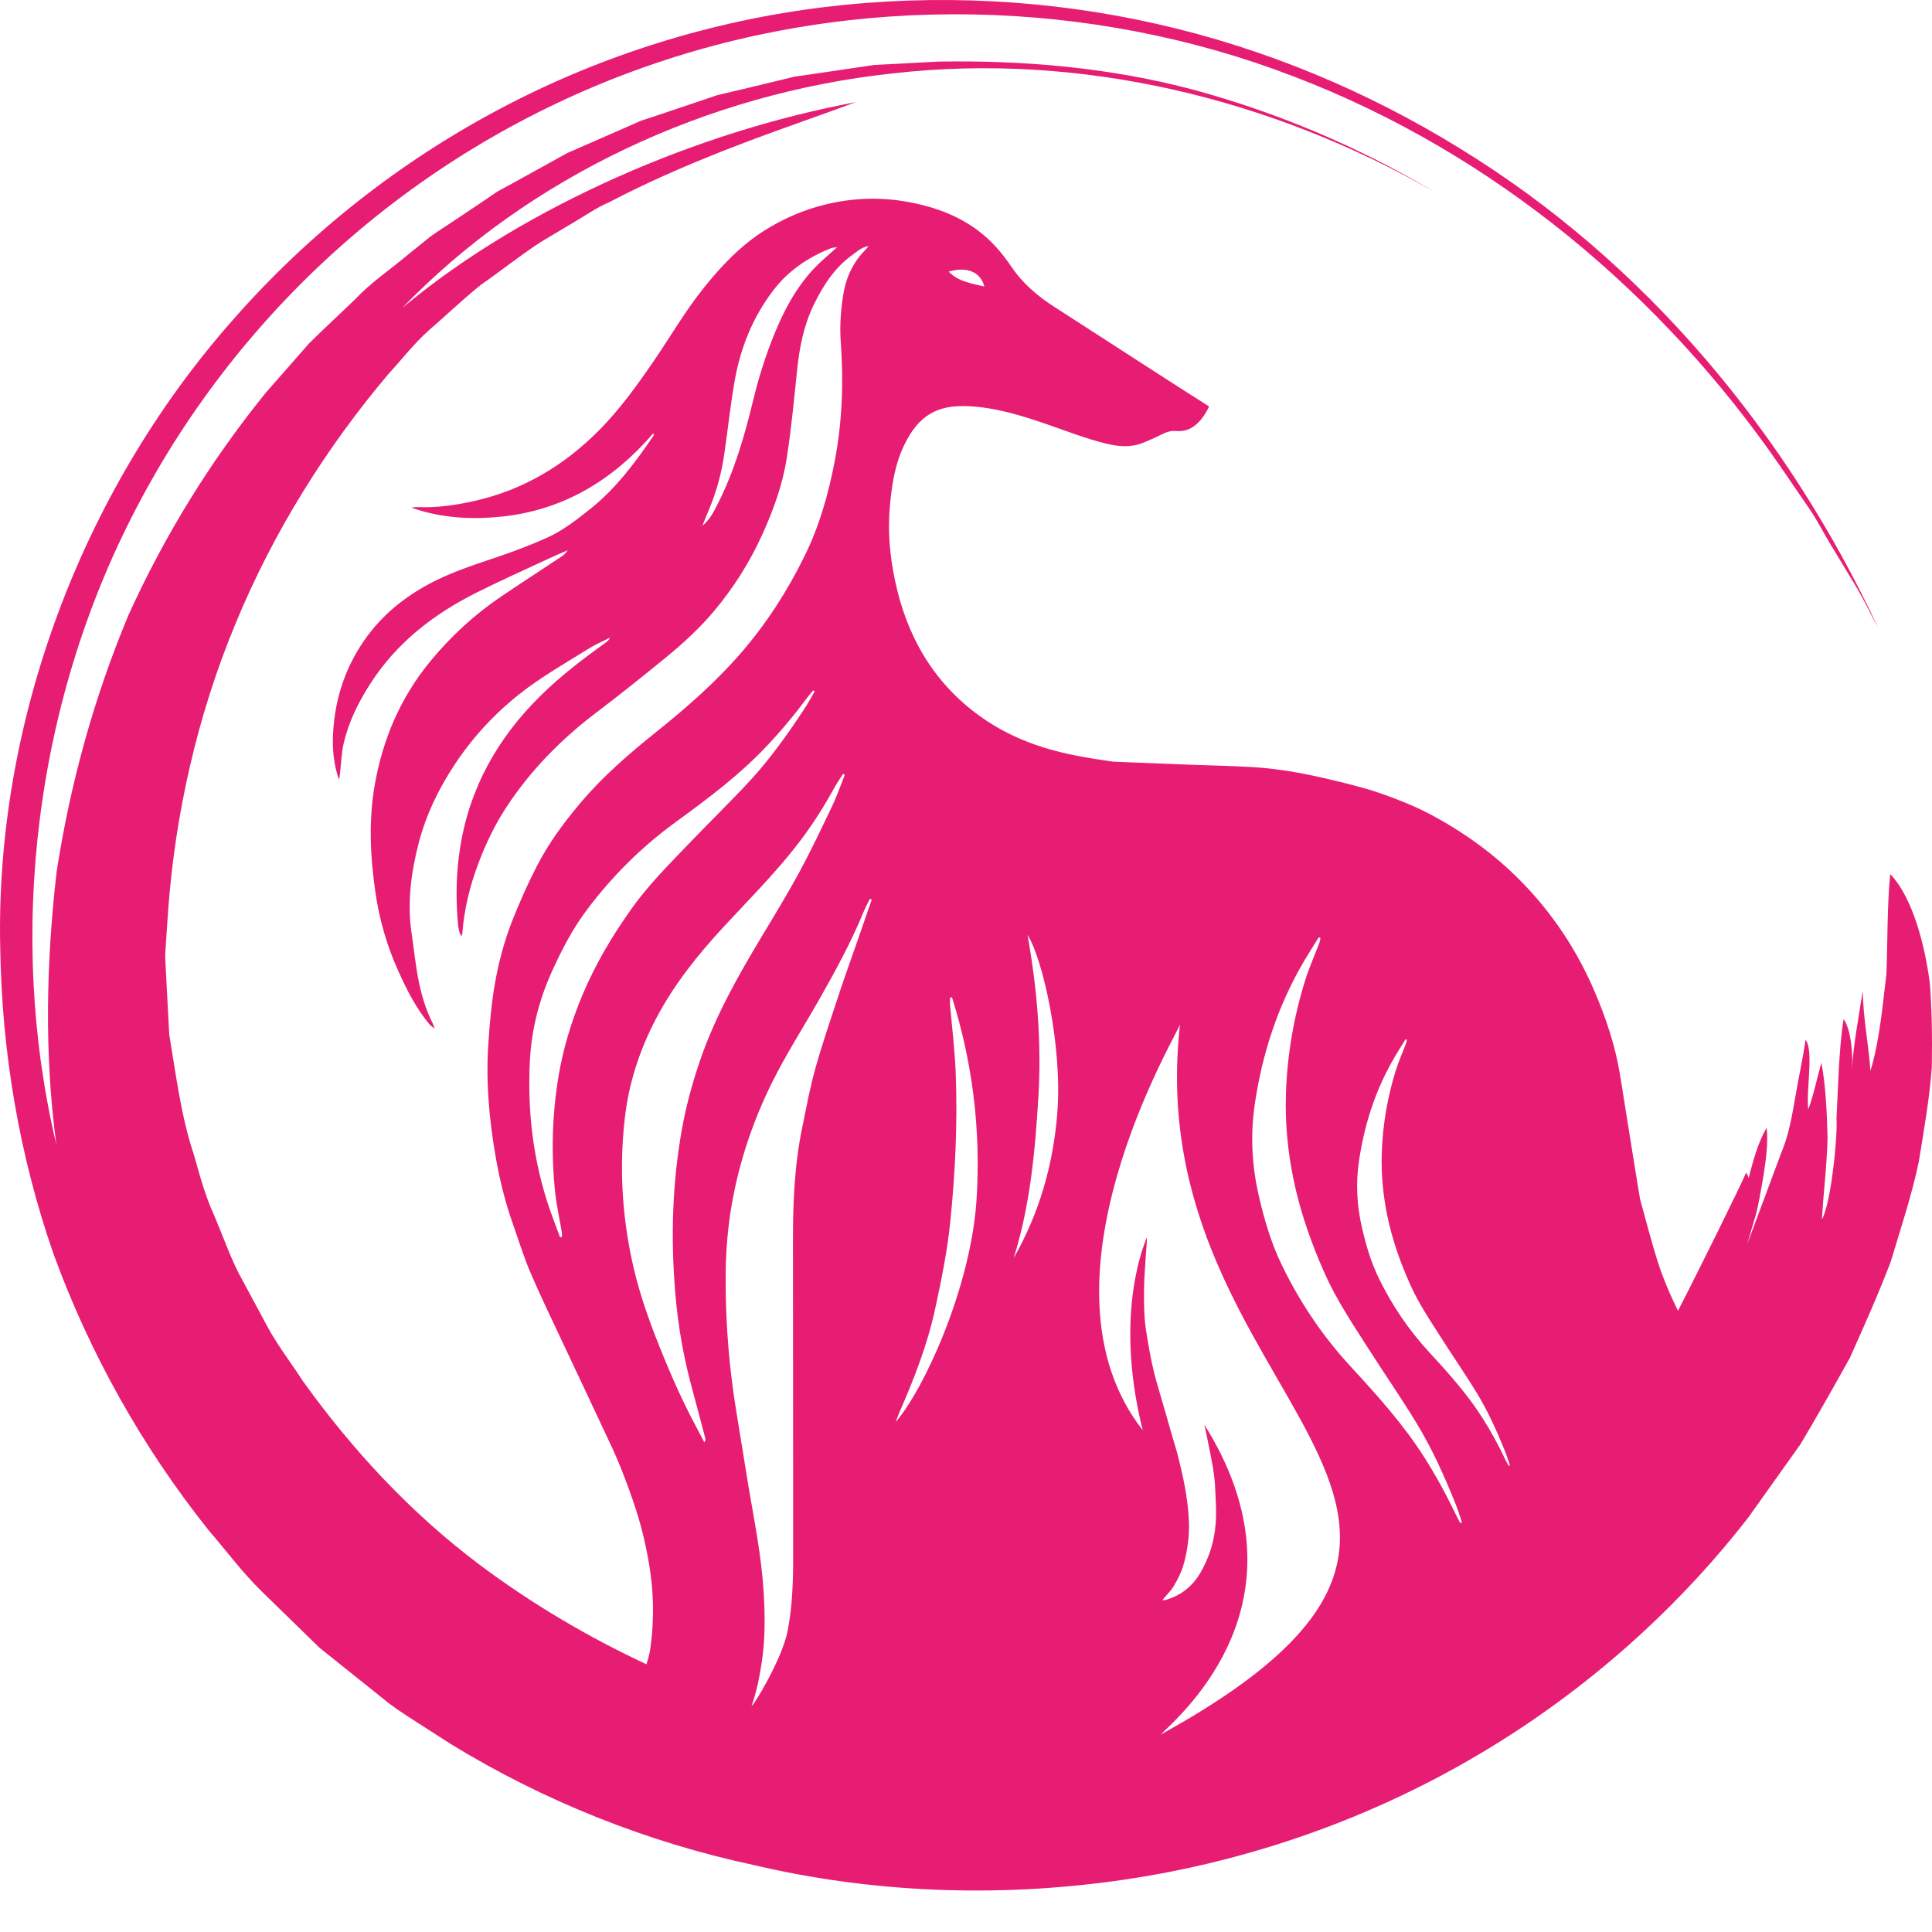 <?xml version="1.0" encoding="UTF-8"?> <svg xmlns="http://www.w3.org/2000/svg" width="32" height="32" viewBox="0 0 32 32" fill="none"><path d="M31.963 16.271C31.847 15.428 31.61 14.793 31.308 14.477C31.256 15.01 31.266 15.573 31.245 16.132C31.178 16.685 31.131 17.243 30.98 17.737C30.955 17.333 30.859 16.868 30.853 16.415C30.786 16.839 30.698 17.305 30.675 17.709C30.695 17.374 30.639 17.022 30.536 16.879C30.454 17.378 30.442 18.111 30.418 18.529C30.44 18.775 30.335 19.911 30.177 20.198C30.2 19.763 30.261 19.293 30.27 18.839C30.259 18.378 30.234 17.944 30.168 17.604C30.092 17.864 30.043 18.129 29.95 18.377C29.913 18.029 30.045 17.412 29.906 17.22C29.86 17.547 29.788 17.849 29.738 18.161C29.682 18.472 29.633 18.79 29.498 19.109C29.304 19.631 29.129 20.099 28.94 20.604C28.986 20.449 29.035 20.282 29.085 20.111C29.13 19.938 29.158 19.756 29.19 19.583C29.25 19.235 29.29 18.912 29.261 18.678C29.114 18.932 29.039 19.224 28.962 19.512C28.954 19.47 28.938 19.442 28.918 19.426C28.876 19.549 28.097 21.124 27.804 21.688C27.801 21.696 27.796 21.702 27.792 21.711C27.66 21.44 27.541 21.164 27.45 20.875C27.347 20.543 27.258 20.205 27.167 19.869C27.151 19.81 26.859 17.958 26.831 17.791C26.751 17.313 26.599 16.858 26.408 16.414C26.118 15.737 25.717 15.134 25.203 14.607C24.75 14.143 24.227 13.769 23.651 13.467C23.372 13.321 22.893 13.137 22.588 13.053C22.314 12.977 22.037 12.91 21.76 12.85C21.473 12.788 21.18 12.741 20.889 12.716C20.495 12.685 20.098 12.681 19.703 12.666C19.294 12.649 18.886 12.634 18.477 12.617C18.454 12.617 18.431 12.614 18.407 12.611C18.034 12.558 17.665 12.497 17.302 12.386C16.912 12.266 16.549 12.093 16.222 11.856C15.453 11.299 15.014 10.526 14.823 9.609C14.739 9.208 14.701 8.799 14.739 8.389C14.77 8.041 14.82 7.695 14.975 7.375C15.217 6.87 15.536 6.702 16.046 6.728C16.49 6.75 16.913 6.88 17.331 7.024C17.66 7.137 17.984 7.266 18.323 7.348C18.525 7.397 18.722 7.415 18.919 7.339C19.029 7.296 19.139 7.247 19.244 7.194C19.32 7.156 19.393 7.131 19.48 7.139C19.726 7.163 19.901 6.992 20.025 6.736C20.024 6.734 20.024 6.732 20.023 6.73C19.619 6.475 19.218 6.215 18.816 5.956C18.365 5.666 17.916 5.373 17.465 5.084C17.189 4.907 16.942 4.698 16.756 4.423C16.677 4.306 16.589 4.193 16.495 4.088C16.108 3.664 15.612 3.452 15.057 3.348C14.54 3.251 14.035 3.28 13.53 3.425C13.224 3.514 12.939 3.645 12.67 3.813C12.265 4.067 11.943 4.409 11.648 4.779C11.344 5.159 11.102 5.58 10.828 5.98C10.554 6.38 10.271 6.774 9.928 7.121C9.347 7.709 8.664 8.117 7.856 8.298C7.548 8.367 7.233 8.413 6.913 8.399C6.88 8.398 6.847 8.404 6.814 8.408C7.299 8.581 7.798 8.608 8.297 8.558C9.326 8.453 10.15 7.956 10.823 7.174C10.824 7.198 10.829 7.209 10.825 7.215C10.521 7.663 10.199 8.095 9.769 8.436C9.543 8.615 9.315 8.794 9.05 8.911C8.787 9.028 8.517 9.131 8.245 9.223C7.885 9.345 7.524 9.46 7.182 9.633C6.755 9.851 6.384 10.136 6.097 10.518C5.738 10.996 5.55 11.543 5.517 12.139C5.502 12.401 5.527 12.66 5.613 12.912C5.626 12.874 5.628 12.835 5.633 12.797C5.651 12.637 5.656 12.475 5.691 12.319C5.772 11.962 5.933 11.636 6.13 11.33C6.561 10.654 7.171 10.18 7.876 9.824C8.281 9.62 8.695 9.436 9.106 9.244C9.204 9.198 9.304 9.157 9.403 9.114C9.371 9.164 9.331 9.198 9.288 9.226C8.96 9.444 8.63 9.658 8.303 9.879C7.857 10.18 7.466 10.54 7.124 10.957C6.633 11.555 6.343 12.236 6.209 12.989C6.103 13.583 6.132 14.182 6.217 14.774C6.282 15.229 6.41 15.671 6.601 16.092C6.74 16.401 6.894 16.703 7.113 16.966C7.13 16.986 7.155 17.002 7.198 17.038C7.182 16.991 7.178 16.973 7.17 16.957C7.056 16.73 6.982 16.488 6.933 16.241C6.883 15.99 6.858 15.733 6.82 15.479C6.741 14.96 6.807 14.452 6.938 13.951C7.058 13.495 7.26 13.076 7.519 12.681C7.855 12.169 8.271 11.734 8.762 11.376C9.084 11.142 9.43 10.943 9.768 10.733C9.874 10.668 9.99 10.619 10.102 10.563C10.087 10.598 10.064 10.62 10.039 10.638C9.66 10.911 9.288 11.193 8.955 11.522C8.241 12.224 7.773 13.057 7.619 14.053C7.554 14.472 7.547 14.896 7.587 15.318C7.593 15.383 7.607 15.447 7.638 15.507C7.651 15.487 7.657 15.47 7.658 15.453C7.689 15.056 7.782 14.674 7.923 14.302C8.046 13.975 8.196 13.661 8.388 13.368C8.792 12.753 9.299 12.239 9.885 11.796C10.275 11.5 10.657 11.194 11.036 10.884C11.32 10.652 11.59 10.402 11.827 10.121C12.155 9.73 12.424 9.302 12.634 8.836C12.815 8.433 12.965 8.018 13.032 7.582C13.107 7.097 13.153 6.607 13.204 6.118C13.243 5.746 13.314 5.385 13.48 5.045C13.637 4.723 13.826 4.43 14.124 4.218C14.199 4.164 14.269 4.095 14.387 4.076C14.359 4.109 14.343 4.129 14.325 4.147C14.118 4.358 14.006 4.617 13.963 4.904C13.924 5.159 13.907 5.414 13.926 5.673C13.974 6.331 13.95 6.987 13.826 7.637C13.721 8.183 13.572 8.714 13.323 9.217C13.039 9.794 12.693 10.33 12.271 10.817C11.849 11.304 11.367 11.725 10.866 12.126C10.422 12.482 9.993 12.852 9.625 13.286C9.346 13.614 9.091 13.959 8.893 14.344C8.738 14.645 8.601 14.953 8.477 15.269C8.349 15.601 8.259 15.941 8.198 16.288C8.142 16.6 8.115 16.917 8.092 17.233C8.044 17.869 8.096 18.501 8.204 19.128C8.271 19.521 8.365 19.909 8.5 20.287C8.595 20.555 8.678 20.828 8.79 21.088C8.958 21.48 9.145 21.863 9.326 22.25C9.598 22.83 9.873 23.408 10.143 23.988C10.308 24.343 10.529 24.942 10.626 25.321C10.729 25.722 10.803 26.128 10.814 26.543C10.821 26.809 10.806 27.074 10.766 27.339C10.754 27.418 10.728 27.49 10.708 27.566C9.72 27.105 8.8 26.556 7.957 25.927C6.799 25.06 5.827 24.005 5.014 22.871C4.824 22.577 4.61 22.301 4.442 21.996L3.949 21.08C3.794 20.771 3.68 20.441 3.545 20.125C3.401 19.812 3.311 19.478 3.218 19.147C2.998 18.495 2.916 17.806 2.803 17.134C2.785 16.793 2.767 16.45 2.749 16.107L2.736 15.851C2.737 15.766 2.746 15.679 2.75 15.593L2.785 15.079C2.901 13.489 3.267 11.851 3.902 10.327C4.531 8.8 5.419 7.391 6.446 6.18C6.644 5.968 6.843 5.704 7.108 5.467C7.378 5.235 7.652 4.969 7.963 4.719C8.292 4.492 8.616 4.228 8.971 4C9.153 3.892 9.336 3.783 9.519 3.673C9.704 3.566 9.879 3.439 10.077 3.356C11.592 2.561 13.19 2.064 14.174 1.692C12.825 1.946 11.493 2.369 10.219 2.936C8.948 3.504 7.721 4.217 6.662 5.101C8.762 2.927 11.715 1.543 14.794 1.215C17.896 0.862 21.056 1.629 23.751 3.173C22.499 2.429 21.162 1.866 19.781 1.49C18.396 1.12 16.964 0.996 15.546 1.02L14.482 1.076L13.431 1.231L13.168 1.268L12.91 1.33L12.394 1.455L11.877 1.577L11.375 1.747L10.872 1.916L10.619 1.999L10.376 2.106L9.402 2.532L8.471 3.046L8.236 3.174L8.016 3.324L7.573 3.621C7.426 3.721 7.274 3.815 7.129 3.918L6.714 4.253C6.441 4.482 6.14 4.684 5.895 4.944C5.64 5.193 5.374 5.434 5.119 5.688L4.409 6.497C3.502 7.613 2.735 8.85 2.129 10.185C1.565 11.532 1.166 12.959 0.938 14.439C0.768 15.916 0.729 17.437 0.933 18.955C0.114 15.512 0.555 11.584 2.334 8.272C3.218 6.617 4.419 5.123 5.847 3.901C7.274 2.677 8.927 1.726 10.681 1.109C14.194 -0.133 18.084 -0.02 21.421 1.264C24.776 2.543 27.554 4.914 29.485 7.72C29.633 7.935 29.784 8.157 29.936 8.379C30.094 8.601 30.211 8.843 30.353 9.072C30.494 9.305 30.632 9.533 30.764 9.751C30.893 9.973 30.994 10.194 31.106 10.394C29.613 7.2 27.265 4.349 24.183 2.46C22.651 1.513 20.956 0.803 19.169 0.398C17.385 -0.007 15.511 -0.107 13.659 0.117C11.809 0.341 9.98 0.905 8.305 1.79C6.629 2.672 5.107 3.871 3.85 5.307C1.327 8.167 -0.083 12.008 0.004 15.709C0.03 17.405 0.313 19.123 0.887 20.771C1.483 22.406 2.35 23.961 3.458 25.349C3.748 25.684 4.014 26.046 4.333 26.357L5.293 27.293L6.344 28.134C6.516 28.279 6.708 28.399 6.897 28.521L7.467 28.887C9.007 29.831 10.72 30.516 12.511 30.897C14.448 31.35 16.48 31.428 18.467 31.155C20.506 30.875 22.509 30.2 24.306 29.168C26.104 28.138 27.697 26.757 28.957 25.135C29.222 24.764 29.511 24.357 29.818 23.926C30.09 23.473 30.363 22.986 30.64 22.49C30.872 21.968 31.112 21.437 31.317 20.896C31.483 20.34 31.666 19.794 31.78 19.249C31.87 18.697 31.963 18.168 31.997 17.666C32.006 17.162 31.996 16.69 31.963 16.271ZM16.304 4.746C16.094 4.693 15.877 4.669 15.713 4.499C16.017 4.41 16.242 4.504 16.304 4.746ZM13.546 4.383C13.188 4.734 12.965 5.174 12.784 5.638C12.659 5.959 12.557 6.29 12.476 6.625C12.333 7.218 12.164 7.802 11.887 8.348C11.822 8.478 11.756 8.609 11.634 8.708C11.672 8.614 11.708 8.521 11.748 8.428C11.871 8.135 11.952 7.829 11.997 7.515C12.055 7.116 12.098 6.714 12.167 6.316C12.262 5.767 12.465 5.26 12.805 4.813C13.056 4.482 13.386 4.261 13.767 4.11C13.787 4.102 13.81 4.103 13.865 4.095C13.741 4.208 13.64 4.291 13.546 4.383ZM9.646 16.483C9.463 16.921 9.326 17.37 9.249 17.838C9.145 18.472 9.127 19.11 9.195 19.747C9.219 19.97 9.269 20.191 9.306 20.412C9.31 20.437 9.307 20.463 9.307 20.488C9.296 20.489 9.286 20.491 9.276 20.492C9.22 20.342 9.162 20.193 9.11 20.043C8.831 19.238 8.732 18.407 8.777 17.56C8.804 17.053 8.928 16.566 9.138 16.099C9.304 15.73 9.49 15.373 9.734 15.052C10.15 14.501 10.637 14.019 11.197 13.612C11.719 13.232 12.235 12.846 12.682 12.376C12.935 12.11 13.168 11.828 13.386 11.535C13.412 11.5 13.441 11.469 13.468 11.435C13.477 11.44 13.485 11.446 13.494 11.451C13.437 11.548 13.386 11.647 13.323 11.74C13.049 12.158 12.759 12.565 12.421 12.932C12.101 13.278 11.763 13.606 11.437 13.946C11.095 14.303 10.743 14.651 10.457 15.056C10.139 15.502 9.86 15.973 9.646 16.483ZM11.666 23.889C11.613 23.788 11.559 23.686 11.505 23.584C11.256 23.114 11.048 22.626 10.855 22.131C10.696 21.721 10.558 21.304 10.466 20.871C10.298 20.086 10.258 19.295 10.351 18.5C10.419 17.926 10.598 17.383 10.867 16.87C11.164 16.306 11.556 15.815 11.988 15.349C12.389 14.916 12.806 14.498 13.172 14.033C13.408 13.733 13.616 13.417 13.799 13.083C13.849 12.991 13.908 12.905 13.964 12.816C13.974 12.822 13.982 12.828 13.992 12.835C13.924 13.005 13.865 13.178 13.787 13.343C13.611 13.711 13.436 14.082 13.243 14.44C13.044 14.806 12.827 15.162 12.612 15.519C12.22 16.171 11.847 16.833 11.598 17.556C11.472 17.924 11.368 18.299 11.298 18.684C11.133 19.596 11.108 20.512 11.186 21.431C11.23 21.952 11.319 22.469 11.457 22.976C11.534 23.259 11.608 23.543 11.683 23.827C11.685 23.844 11.686 23.862 11.666 23.889ZM14.165 15.69C14.076 15.946 13.983 16.2 13.899 16.456C13.763 16.869 13.621 17.282 13.504 17.7C13.415 18.017 13.356 18.344 13.289 18.666C13.158 19.295 13.132 19.932 13.134 20.572C13.137 22.296 13.135 24.02 13.137 25.744C13.138 26.172 13.127 26.599 13.044 27.02C12.955 27.473 12.481 28.261 12.449 28.252C12.534 28.02 12.579 27.775 12.617 27.532C12.676 27.145 12.672 26.753 12.648 26.362C12.612 25.778 12.497 25.206 12.399 24.631C12.332 24.233 12.272 23.833 12.205 23.435C12.082 22.708 12.021 21.976 12.019 21.24C12.017 20.864 12.039 20.484 12.094 20.113C12.206 19.361 12.438 18.643 12.774 17.957C13.019 17.458 13.322 16.993 13.594 16.51C13.849 16.058 14.097 15.604 14.295 15.124C14.328 15.044 14.369 14.967 14.406 14.89C14.417 14.893 14.428 14.897 14.439 14.9C14.347 15.164 14.256 15.428 14.165 15.69ZM16.175 19.864C16.084 21.313 15.308 23.009 14.835 23.553C14.857 23.497 14.877 23.442 14.9 23.387C15.14 22.836 15.359 22.278 15.487 21.688C15.59 21.212 15.688 20.735 15.738 20.251C15.823 19.422 15.862 18.592 15.829 17.76C15.814 17.384 15.767 17.01 15.735 16.634C15.732 16.598 15.735 16.562 15.735 16.526C15.746 16.523 15.757 16.521 15.768 16.519C16.111 17.606 16.247 18.724 16.175 19.864ZM17.513 18.427C17.447 19.28 17.217 20.089 16.79 20.837C17.061 19.972 17.144 19.08 17.198 18.183C17.253 17.286 17.182 16.396 17.019 15.485C17.275 15.886 17.598 17.343 17.513 18.427ZM19.223 28.731C19.593 28.37 21.757 26.487 19.949 23.598C19.975 23.721 20.001 23.843 20.025 23.967C20.07 24.193 20.119 24.418 20.127 24.65C20.134 24.826 20.148 25.001 20.139 25.176C20.127 25.419 20.075 25.653 19.972 25.876C19.915 26.003 19.848 26.123 19.755 26.225C19.632 26.361 19.48 26.452 19.303 26.5C19.288 26.505 19.271 26.503 19.251 26.504C19.319 26.422 19.392 26.352 19.441 26.27C19.504 26.165 19.562 26.053 19.597 25.937C19.641 25.792 19.668 25.641 19.684 25.49C19.698 25.354 19.696 25.215 19.685 25.078C19.661 24.761 19.595 24.451 19.518 24.143C19.491 24.033 19.456 23.925 19.424 23.816C19.339 23.522 19.256 23.226 19.169 22.932C19.082 22.638 19.029 22.336 18.982 22.034C18.946 21.804 18.947 21.57 18.949 21.335C18.951 21.097 19.005 20.496 18.997 20.494C18.988 20.528 18.43 21.7 18.927 23.689C17.017 21.249 19.496 17.136 19.545 16.967C18.832 23.24 26.073 24.956 19.223 28.731ZM24.187 25.226C24.166 25.188 24.145 25.151 24.126 25.112C23.968 24.782 23.795 24.46 23.599 24.15C23.252 23.602 22.821 23.122 22.384 22.648C21.913 22.14 21.53 21.572 21.23 20.951C21.054 20.587 20.94 20.201 20.85 19.807C20.735 19.308 20.709 18.806 20.781 18.303C20.902 17.465 21.161 16.668 21.591 15.933C21.672 15.795 21.758 15.661 21.842 15.525C21.851 15.528 21.862 15.531 21.871 15.534C21.866 15.559 21.864 15.586 21.856 15.609C21.776 15.819 21.684 16.026 21.617 16.24C21.426 16.853 21.319 17.481 21.299 18.123C21.283 18.598 21.329 19.065 21.424 19.531C21.535 20.072 21.717 20.587 21.94 21.089C22.142 21.541 22.419 21.952 22.685 22.368C22.938 22.765 23.207 23.153 23.452 23.554C23.713 23.98 23.918 24.436 24.105 24.9C24.147 25.003 24.179 25.11 24.215 25.216C24.206 25.218 24.197 25.221 24.187 25.226ZM24.987 24.276C24.973 24.249 24.956 24.221 24.942 24.194C24.828 23.953 24.702 23.719 24.559 23.493C24.306 23.094 23.993 22.745 23.675 22.4C23.333 22.03 23.053 21.617 22.834 21.164C22.706 20.9 22.624 20.619 22.558 20.332C22.474 19.969 22.454 19.603 22.508 19.237C22.596 18.627 22.784 18.047 23.098 17.511C23.156 17.412 23.219 17.313 23.28 17.214C23.287 17.217 23.295 17.219 23.302 17.221C23.298 17.239 23.297 17.259 23.291 17.276C23.233 17.43 23.166 17.579 23.117 17.735C22.979 18.181 22.9 18.639 22.886 19.106C22.875 19.451 22.908 19.791 22.977 20.131C23.057 20.525 23.19 20.9 23.352 21.265C23.499 21.594 23.701 21.893 23.895 22.196C24.079 22.485 24.275 22.768 24.453 23.059C24.643 23.37 24.792 23.701 24.929 24.039C24.959 24.114 24.982 24.192 25.009 24.27C25.001 24.271 24.994 24.274 24.987 24.276Z" fill="#E71D73"></path></svg> 